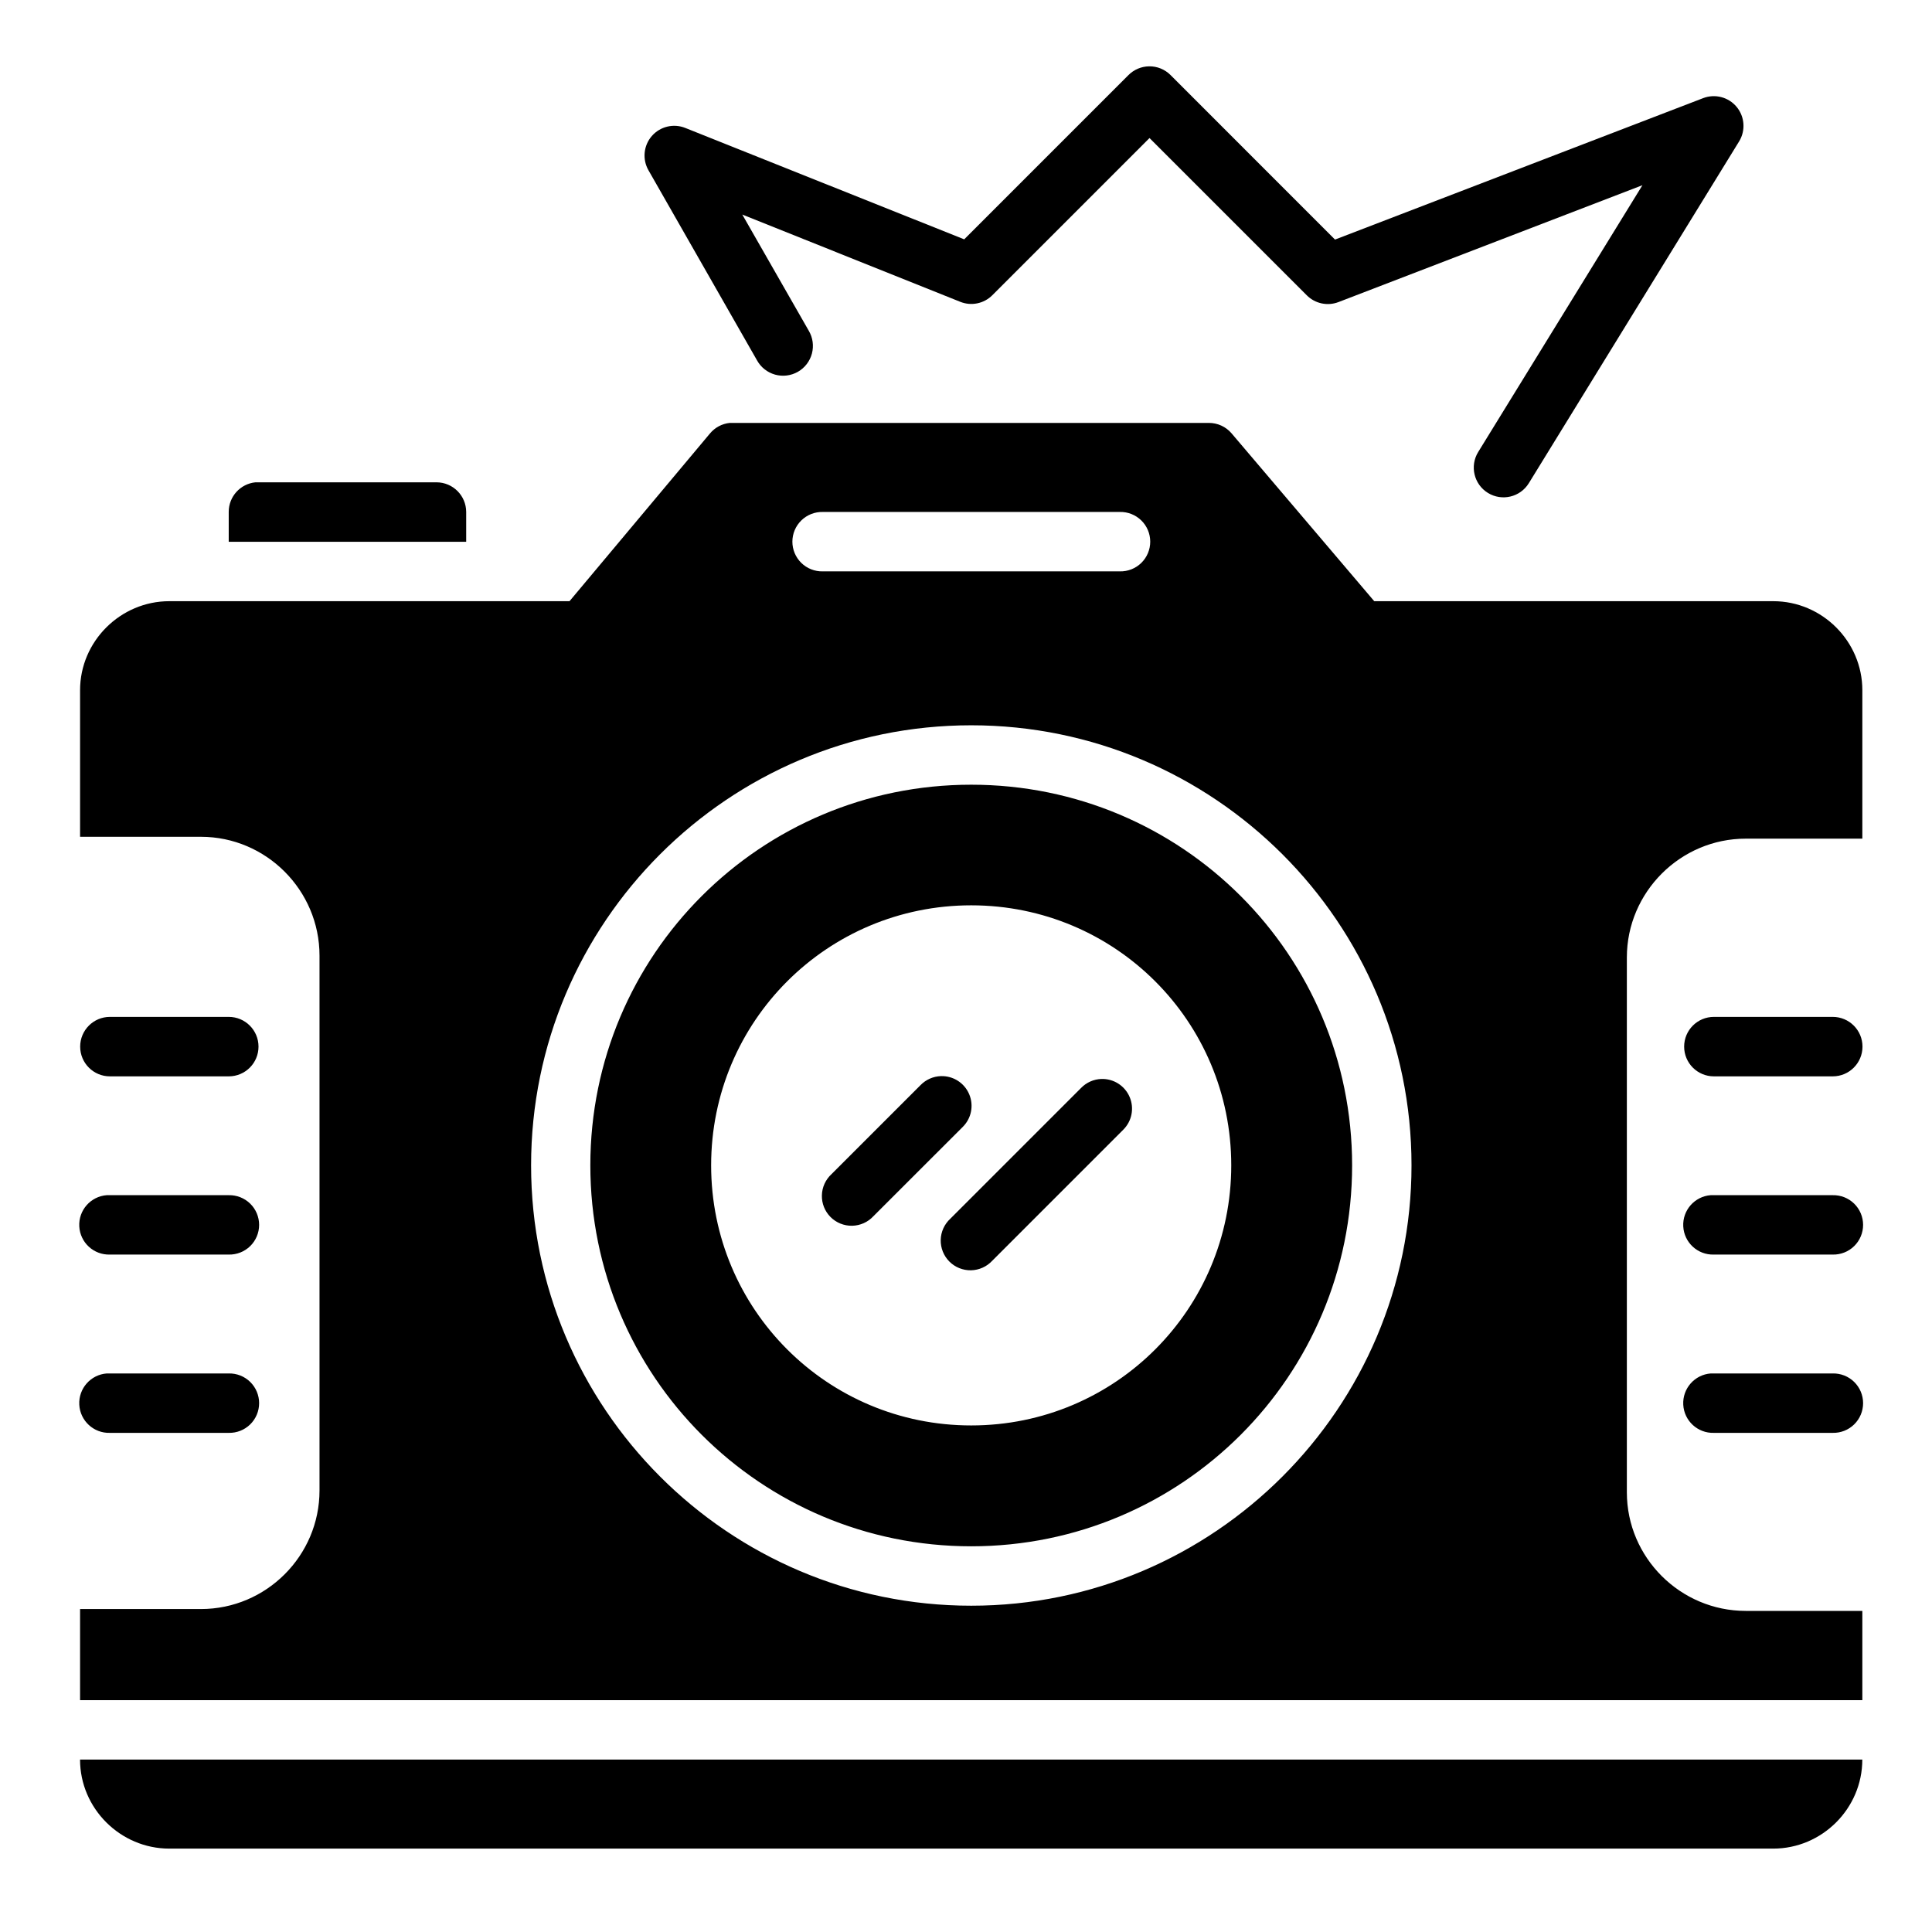 <?xml version="1.0" encoding="UTF-8"?>
<!-- Uploaded to: SVG Repo, www.svgrepo.com, Generator: SVG Repo Mixer Tools -->
<svg fill="#000000" width="800px" height="800px" version="1.1" viewBox="144 144 512 512" xmlns="http://www.w3.org/2000/svg">
 <path d="m448.51 161.58c-2.055 0.031-4.012 0.867-5.461 2.32l-43.523 43.527-73.91-29.52c-3.109-1.25-6.672-0.391-8.875 2.137-2.199 2.531-2.555 6.18-0.887 9.086l28.766 50.371c1.023 1.848 2.746 3.207 4.781 3.777 2.035 0.57 4.215 0.297 6.051-0.75 1.832-1.051 3.172-2.789 3.715-4.832 0.539-2.043 0.242-4.219-0.832-6.039l-17.621-30.797 57.766 23.125c2.922 1.172 6.258 0.488 8.488-1.738l41.664-41.664 41.668 41.664c2.203 2.223 5.508 2.926 8.426 1.801l80.535-30.965-43.527 70.707c-2.281 3.707-1.125 8.562 2.582 10.84 3.707 2.281 8.559 1.125 10.84-2.582l55.734-90.59c1.754-2.875 1.484-6.547-0.668-9.137-2.156-2.59-5.719-3.519-8.863-2.316l-97.57 37.484-43.574-43.59c-1.508-1.516-3.566-2.356-5.703-2.32zm-111.12 94.496c-2.039 0.211-3.914 1.207-5.227 2.781l-37.238 44.465h-106.06c-12.945 0-23.645 10.637-23.645 23.586v38.852h32.023c17.309 0 31.43 14.18 31.43 31.488v141.74c0 17.309-14.121 31.426-31.43 31.426h-32.023v24.141h472.32v-23.648h-30.902c-17.309 0-31.504-14.117-31.504-31.426v-141.74c0-17.309 14.195-31.488 31.504-31.488h30.902v-39.344c0-12.949-10.652-23.586-23.602-23.586h-105.75l-37.836-44.512c-1.5-1.742-3.684-2.738-5.981-2.734h-126.21c-0.258-0.016-0.512-0.016-0.77 0zm-125.69 15.742c-4.027 0.402-7.09 3.793-7.086 7.84v7.918h62.93v-7.918c-0.02-4.32-3.519-7.82-7.84-7.84h-47.25c-0.25-0.012-0.5-0.012-0.754 0zm150.34 7.856h78.734c2.117-0.047 4.164 0.762 5.68 2.246 1.516 1.48 2.367 3.508 2.367 5.629 0 2.117-0.852 4.144-2.367 5.629-1.516 1.48-3.562 2.289-5.68 2.242h-78.734c-2.121 0.047-4.168-0.762-5.684-2.242-1.512-1.484-2.367-3.512-2.367-5.629 0-2.121 0.855-4.148 2.367-5.629 1.516-1.484 3.562-2.293 5.684-2.246zm39.344 56.535c64.344 0 116.68 52.277 116.68 116.62s-52.336 116.7-116.68 116.7-116.64-52.352-116.64-116.7 52.293-116.62 116.64-116.62zm0 15.746c-55.836 0-100.94 45.039-100.94 100.88s45.102 100.95 100.94 100.95c55.836 0 100.94-45.117 100.94-100.95s-45.102-100.88-100.94-100.88zm0 31.965c38.156 0 68.91 30.75 68.91 68.91 0 38.156-30.754 68.926-68.91 68.926-38.16 0-68.926-30.77-68.926-68.926 0-38.16 30.766-68.91 68.926-68.91zm-228.26 29.566c-4.352 0-7.879 3.527-7.879 7.879 0 4.352 3.527 7.879 7.879 7.879h31.504c4.352 0 7.879-3.527 7.879-7.879 0-4.352-3.527-7.879-7.879-7.879zm425.07 0c-4.352 0-7.879 3.527-7.879 7.879 0 4.352 3.527 7.879 7.879 7.879h31.504c4.352 0 7.879-3.527 7.879-7.879 0-4.352-3.527-7.879-7.879-7.879zm-204.83 15.695c-2.043 0.062-3.984 0.918-5.41 2.383l-23.586 23.586c-1.586 1.445-2.512 3.477-2.562 5.621-0.055 2.144 0.77 4.219 2.281 5.742 1.512 1.523 3.582 2.363 5.727 2.324 2.144-0.039 4.184-0.949 5.641-2.523l23.66-23.648c2.312-2.269 2.996-5.723 1.723-8.703-1.27-2.981-4.234-4.875-7.473-4.781zm42.527 0.754c-2.039 0.066-3.973 0.918-5.394 2.383l-34.641 34.641c-1.582 1.449-2.508 3.481-2.559 5.625-0.047 2.144 0.781 4.219 2.293 5.738 1.516 1.52 3.586 2.356 5.731 2.316 2.144-0.043 4.18-0.957 5.637-2.531l34.684-34.688c2.312-2.269 2.996-5.723 1.723-8.703-1.27-2.981-4.234-4.875-7.473-4.781zm-263.59 30.797c-4.273 0.316-7.516 3.988-7.293 8.27s3.824 7.602 8.109 7.473h31.504c2.117 0.047 4.164-0.762 5.68-2.242s2.367-3.512 2.367-5.629c0-2.117-0.852-4.148-2.367-5.629-1.516-1.48-3.562-2.289-5.68-2.242h-31.504c-0.273-0.016-0.543-0.016-0.816 0zm425.07 0c-4.273 0.316-7.516 3.988-7.293 8.27s3.824 7.602 8.109 7.473h31.504c2.117 0.047 4.164-0.762 5.68-2.242 1.516-1.48 2.367-3.512 2.367-5.629 0-2.117-0.852-4.148-2.367-5.629-1.516-1.48-3.562-2.289-5.68-2.242h-31.504c-0.266-0.016-0.535-0.016-0.801 0zm-425.07 47.246c-4.273 0.316-7.516 3.992-7.293 8.273s3.824 7.598 8.109 7.473h31.504c2.117 0.047 4.164-0.762 5.68-2.242 1.516-1.484 2.367-3.512 2.367-5.633 0-2.117-0.852-4.144-2.367-5.629-1.516-1.48-3.562-2.289-5.68-2.242h-31.504c-0.273-0.012-0.543-0.012-0.816 0zm425.07 0c-4.273 0.316-7.516 3.992-7.293 8.273s3.824 7.598 8.109 7.473h31.504c2.117 0.047 4.164-0.762 5.68-2.242 1.516-1.484 2.367-3.512 2.367-5.633 0-2.117-0.852-4.144-2.367-5.629-1.516-1.48-3.562-2.289-5.68-2.242h-31.504c-0.266-0.012-0.535-0.012-0.801 0zm-432.16 102.32v0.016c0 12.949 10.699 23.586 23.645 23.586h425.07c12.949 0 23.602-10.637 23.602-23.586v-0.016z"/>
</svg>